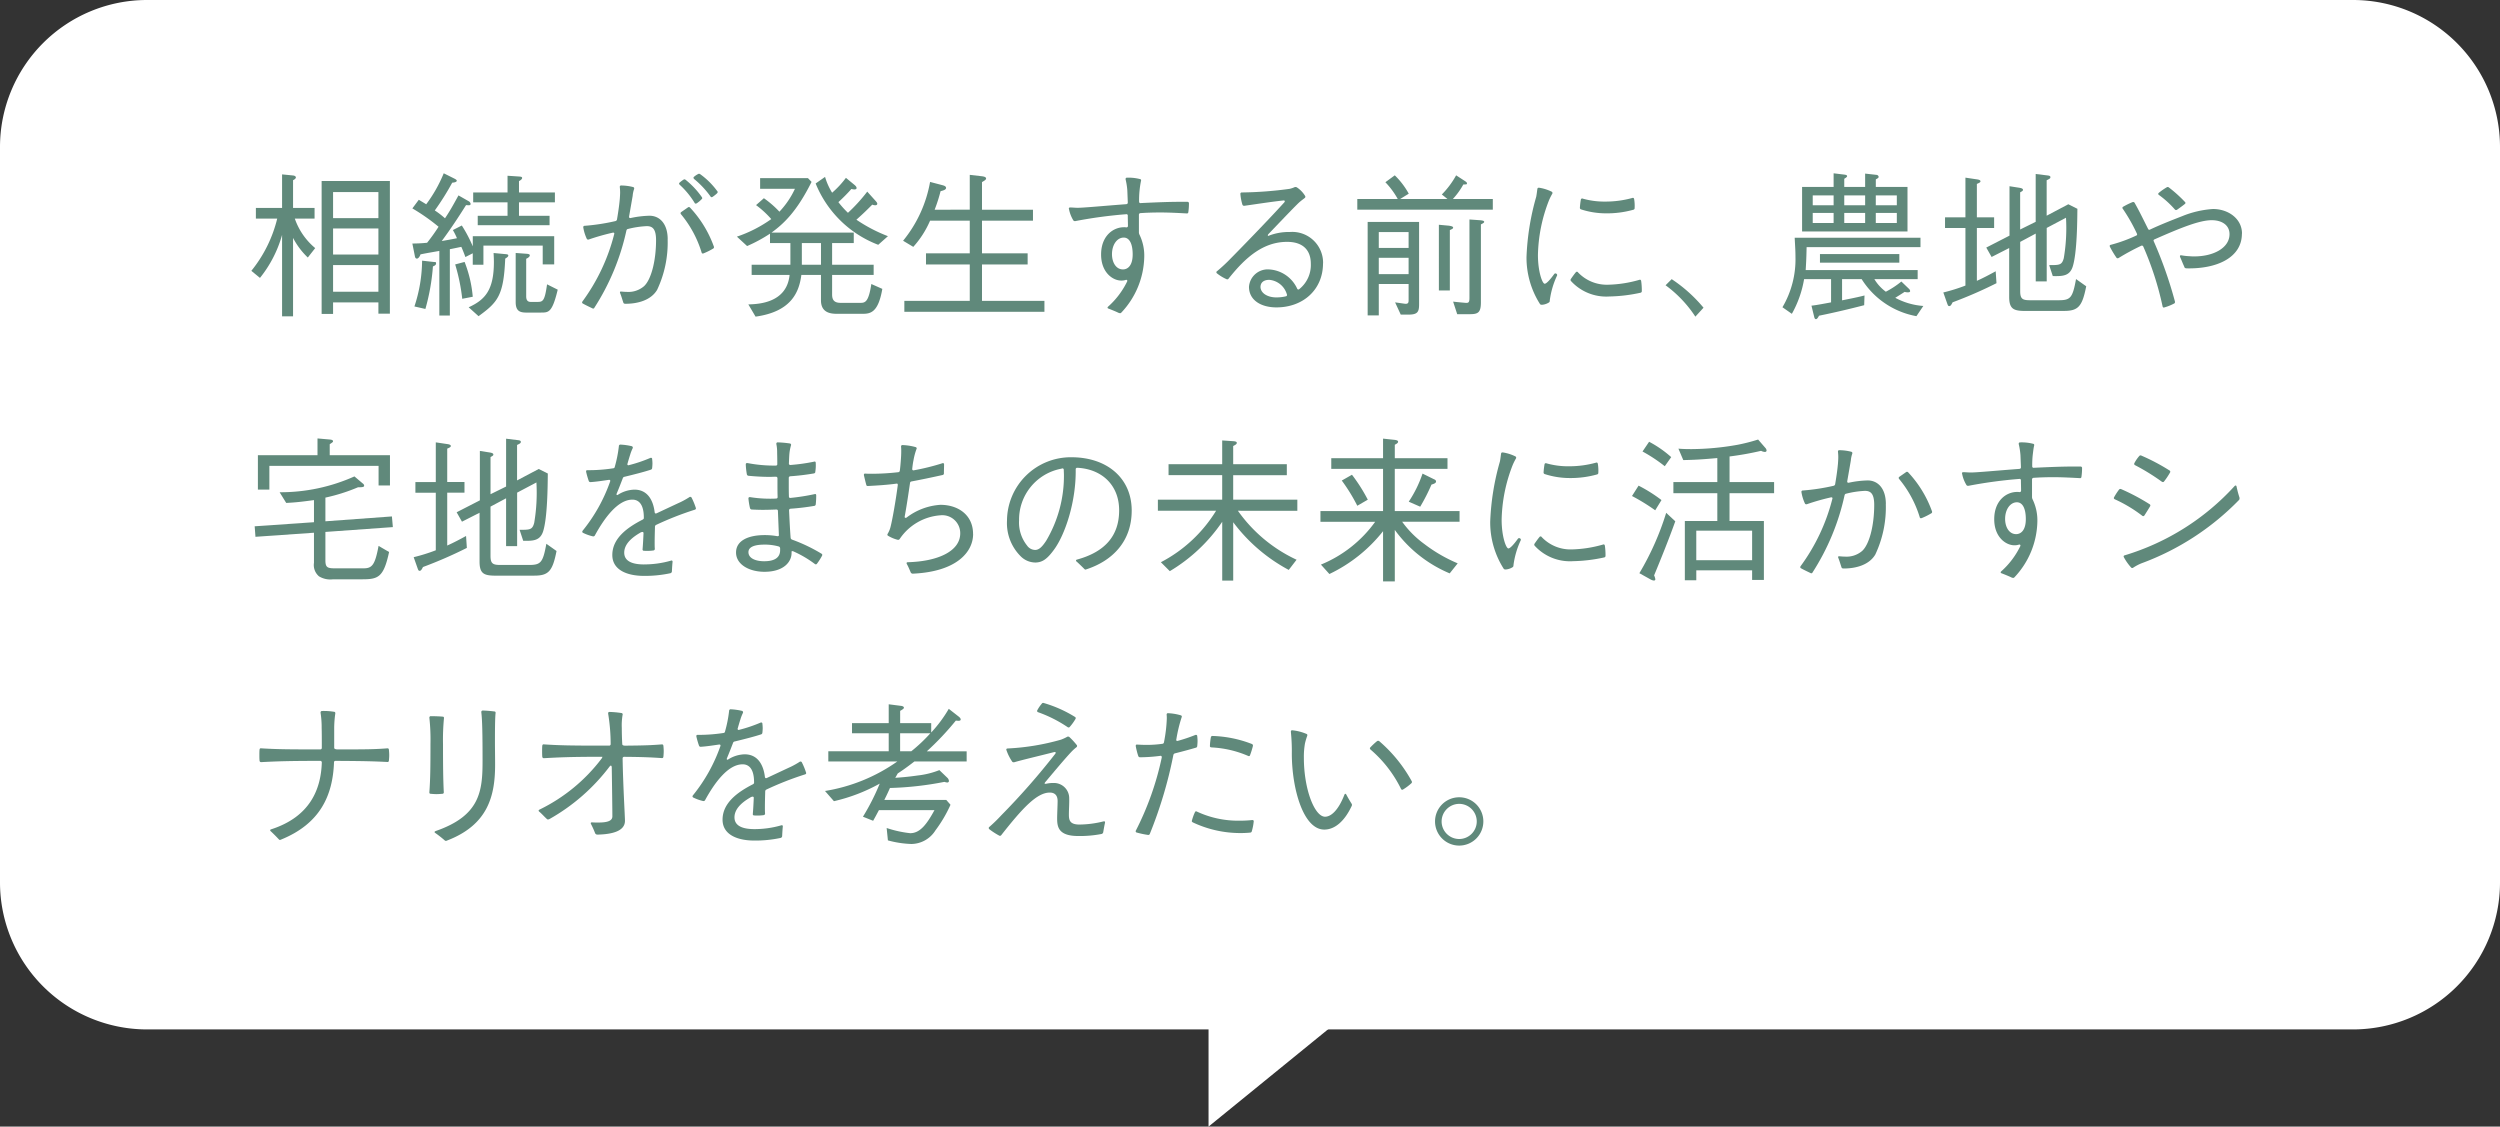 <svg xmlns="http://www.w3.org/2000/svg" width="337" height="151.865" viewBox="0 0 337 151.865">
  <rect x="0" y="0" width="337" height="151.865" fill="#333333" stroke="none"/>
  <g id="グループ_224" data-name="グループ 224" transform="translate(-595.193 -1428.67)">
	<path id="パス_1013" data-name="パス 1013" d="M128.212,143.953H425.564a19.824,19.824,0,0,1,19.824,19.824v99.118a19.824,19.824,0,0,1-19.824,19.824H128.212a19.824,19.824,0,0,1-19.824-19.824V163.777a19.824,19.824,0,0,1,19.824-19.824" transform="translate(486.805 1284.717)" fill="#fff"/>
	<path id="パス_1093" data-name="パス 1093" d="M141.636,172.947a10.022,10.022,0,0,1-1.988-2.643v10.57h-1.48V169.9a16.183,16.183,0,0,1-2.981,5.794l-1.162-.953a17.888,17.888,0,0,0,3.488-7.04h-2.876v-1.438h3.531V161.74l1.48.147c.382.044.382.255.382.255,0,.085-.065.233-.382.381v3.741h2.9V167.7h-2.664a9,9,0,0,0,2.749,3.977Zm9.517,7.567v-1.522h-6.111v1.563H143.5V162.628h9.2v17.886Zm0-16.387h-6.111v3.513h6.111Zm0,4.906h-6.111v3.513h6.111Zm0,4.927h-6.111v3.6h6.111Z" transform="translate(495.049 1290.437)" fill="#60897b"/>
	<path id="パス_1094" data-name="パス 1094" d="M168.021,173.911v-2.537h-7.993v2.581H158.59v-1.544l-.994.507c-.085-.252-.4-1.078-.55-1.374,0,0-1.417.3-1.544.317v8.944h-1.417v-8.712c-1.818.317-2.03.359-2.537.465-.148.423-.359.571-.486.571-.19,0-.254-.19-.275-.338l-.338-1.692c.888-.021,1.078-.021,1.988-.106a25.373,25.373,0,0,0,1.544-2.158,26.548,26.548,0,0,0-3.531-2.473l.867-1.164c.338.211.994.592.994.613a18.711,18.711,0,0,0,2.368-4.184l1.48.74c.106.063.275.148.275.254,0,.211-.381.254-.613.275a35.485,35.485,0,0,1-2.347,3.741,11.584,11.584,0,0,1,1.374,1.059c.592-.888.952-1.5,1.818-3.087l1.4.8a.46.46,0,0,1,.233.338c0,.211-.148.211-.613.169-1.036,1.652-2.115,3.279-3.277,4.844.4-.063,1.565-.275,2.051-.379a8.883,8.883,0,0,0-.55-1.1l1.205-.615a18.574,18.574,0,0,1,1.48,2.812v-1.372h10.974v3.8Zm-14.8.275a28.678,28.678,0,0,1-1.015,5.73l-1.48-.337a20.055,20.055,0,0,0,1.036-6.173l1.48.167c.381.042.4-.021.4.233,0,.19-.233.3-.423.381m3.954,4.359a25.724,25.724,0,0,0-.952-4.631l1.269-.338a16.716,16.716,0,0,1,1.1,4.694Zm5.794-5.413c-.211,5.011-1.015,5.878-3.595,7.758l-1.332-1.2c2.22-1.014,3.4-2.325,3.4-6.11,0-.4-.021-.761-.042-1.205l1.586.148c.275.021.4.063.4.19,0,.19-.3.338-.423.423m1.861-7.594v1.821h4.123v1.266h-9.684v-1.266h4.018v-1.821h-4.631v-1.329h4.631v-2.253l1.607.107c.211.021.359.042.359.193,0,.193-.317.365-.423.43v1.524h4.842v1.329Zm2.981,14.865h-1.861c-.867,0-1.565-.083-1.565-1.414V172.37l1.459.106c.254.021.444.063.444.211,0,.211-.3.381-.486.465v5.054c0,.4.106.761.613.761h.888c.74,0,.994-.085,1.311-2.37l1.438.72c-.74,3.085-1.226,3.085-2.241,3.085" transform="translate(500.33 1290.401)" fill="#60897b"/>
	<path id="パス_1095" data-name="パス 1095" d="M179.294,170.51a14.913,14.913,0,0,1-1.417,6.807c-.825,1.4-2.6,1.883-4.25,1.883-.19,0-.275-.042-.317-.192-.148-.444-.254-.825-.423-1.248a.186.186,0,0,1-.021-.1c0-.086.063-.128.19-.106.233.02.465.041.7.041a3.226,3.226,0,0,0,2.347-.76c.973-.889,1.628-3.427,1.628-6.217,0-1.544-.507-1.883-1.248-1.883a12.409,12.409,0,0,0-2.537.381c-.127.022-.169.085-.211.211a31.585,31.585,0,0,1-4.314,10.4.179.179,0,0,1-.275.086c-.4-.192-.846-.4-1.269-.636-.127-.063-.148-.169-.063-.295a26.168,26.168,0,0,0,4.271-9.051c0-.021.021-.063.021-.085,0-.106-.085-.168-.233-.126a30.64,30.64,0,0,0-3.193.908.23.23,0,0,1-.106.021.2.2,0,0,1-.19-.127,5.784,5.784,0,0,1-.465-1.521v-.042a.172.172,0,0,1,.19-.169,27.759,27.759,0,0,0,4.144-.636.27.27,0,0,0,.211-.211c.127-.74.3-1.84.381-2.79.021-.318.042-.613.042-.868s-.021-.506-.042-.719v-.042c0-.106.063-.169.19-.169a6.72,6.72,0,0,1,1.607.211c.127.044.169.127.127.276a3.553,3.553,0,0,0-.19.908l-.486,2.791v.044c0,.126.085.189.254.147a13.333,13.333,0,0,1,2.5-.3c1.374,0,2.453,1.08,2.453,3.173m3.785-4.8a.2.2,0,0,1-.169-.128,11.227,11.227,0,0,0-1.988-2.411c-.106-.1-.127-.21-.021-.3a4.353,4.353,0,0,1,.529-.4.222.222,0,0,1,.275.02,11.135,11.135,0,0,1,2.2,2.348c.063.106.063.189-.021.252a3.587,3.587,0,0,1-.677.572.32.32,0,0,1-.127.042m-.782.527a15.164,15.164,0,0,1,3.214,5.244.23.23,0,0,1,.021.106.2.2,0,0,1-.127.192,8.869,8.869,0,0,1-1.269.633.254.254,0,0,1-.127.022c-.063,0-.127-.044-.148-.149a14.789,14.789,0,0,0-2.77-5.137.232.232,0,0,1-.063-.149.183.183,0,0,1,.085-.148c.3-.211.613-.422.909-.633a.2.2,0,0,1,.275.02m1.374-4.5a10.212,10.212,0,0,1,2.3,2.285.18.18,0,0,1,.063.126c0,.063-.042.106-.085.169a4.774,4.774,0,0,1-.613.486.3.3,0,0,1-.127.044.221.221,0,0,1-.148-.107,12.374,12.374,0,0,0-2.2-2.347c-.106-.106-.127-.211-.021-.3a2.6,2.6,0,0,1,.529-.359.254.254,0,0,1,.3,0" transform="translate(505.898 1290.419)" fill="#60897b"/>
	<path id="パス_1096" data-name="パス 1096" d="M200.362,180.453h-3.193c-.761,0-2.284,0-2.284-1.816v-3.428h-2.643c-.317,2.475-1.48,4.969-6.174,5.625l-.973-1.647c1.374-.042,5.181-.19,5.561-3.978H185.54v-1.372h5.223v-2.921h-2.749v-1.266a20.142,20.142,0,0,1-3.087,1.669l-1.374-1.269a17.629,17.629,0,0,0,4.631-2.367,12.8,12.8,0,0,0-2.051-1.883l1.057-.93a13.326,13.326,0,0,1,2.093,1.818,11.515,11.515,0,0,0,2.093-3.088h-4.694v-1.435h6.449l.486.506c-2.03,4.081-3.827,5.689-5.392,6.831h11.08v1.414h-2.918v2.921h5.6v1.372h-5.6v2.644c0,.72.275,1.122,1.142,1.122h2.707c.634,0,1.077-.169,1.438-2.539l1.48.656c-.572,3.361-1.713,3.361-2.791,3.361m-5.477-9.536h-2.58v2.921h2.58Zm7.718.233a14.778,14.778,0,0,1-8.437-8.266l1.269-.887a8.705,8.705,0,0,0,.952,2.133,12.39,12.39,0,0,0,1.861-2.006l1.205.993c.063.063.233.21.233.379s-.192.192-.3.192a1.767,1.767,0,0,1-.4-.065,22.554,22.554,0,0,1-1.755,1.776,13.115,13.115,0,0,0,1.29,1.439,22.18,22.18,0,0,0,2.6-2.856l1.142,1.27c.127.147.21.254.21.359,0,.19-.189.211-.295.211a1.235,1.235,0,0,1-.381-.085c-.782.782-1.143,1.143-2.137,2.03a20.7,20.7,0,0,0,4.251,2.22Z" transform="translate(510.975 1290.519)" fill="#60897b"/>
	<path id="パス_1097" data-name="パス 1097" d="M209.491,166.481v-4.694l1.649.19c.127.021.55.065.55.3,0,.169-.19.275-.55.488v3.72h6.872v1.48H211.14v4.4h6.153v1.5H211.14v4.906h8.416v1.48H200.673v-1.48h8.818v-4.906h-5.9v-1.5h5.9v-4.4h-5.35a12.876,12.876,0,0,1-2.263,3.531l-1.374-.825a17.253,17.253,0,0,0,3.637-7.929l1.69.444c.149.042.466.128.466.359,0,.254-.4.359-.741.444a21.26,21.26,0,0,1-.8,2.5Z" transform="translate(516.426 1290.452)" fill="#60897b"/>
	<path id="パス_1098" data-name="パス 1098" d="M233.6,165.544a7.786,7.786,0,0,1-.083,1.183.185.185,0,0,1-.234.169c-1.2-.063-2.368-.127-3.551-.127-.846,0-1.735.021-2.664.086a.215.215,0,0,0-.211.233v2.368a.711.711,0,0,0,.063.275,6.49,6.49,0,0,1,.655,3.087,11.26,11.26,0,0,1-3.045,7.4c-.065.063-.106.128-.211.128a.667.667,0,0,1-.192-.042c-.4-.192-.867-.381-1.352-.572-.169-.041-.192-.169-.065-.275a11,11,0,0,0,2.56-3.383.2.2,0,0,0,.02-.106c0-.083-.083-.148-.211-.106a1.86,1.86,0,0,1-.613.086c-1.119,0-2.707-1.08-2.707-3.511,0-2.516,1.63-3.679,3.087-3.679a1.243,1.243,0,0,1,.3.022c.147,0,.233-.065.233-.211,0-.424-.022-.888-.022-1.374a.175.175,0,0,0-.21-.192,62.032,62.032,0,0,0-6.872.93h-.063a.232.232,0,0,1-.211-.126,4.546,4.546,0,0,1-.572-1.5c0-.022-.021-.042-.021-.065a.151.151,0,0,1,.169-.147c.361,0,.677.042,1.016.042.8,0,3.234-.234,6.555-.486.147-.022.21-.086.21-.234l-.063-1.607a9.094,9.094,0,0,0-.233-1.5v-.042a.168.168,0,0,1,.192-.189,6.116,6.116,0,0,1,1.754.189c.128.022.171.128.128.255a12.715,12.715,0,0,0-.192,1.289,13.036,13.036,0,0,0-.063,1.5.183.183,0,0,0,.233.189c1.818-.085,3.6-.169,5.309-.169h.952c.148,0,.211.063.231.213m-8.9,8.9c.654,0,1.31-.527,1.31-2.029,0-1.4-.422-2.264-1.205-2.264-.888,0-1.585.953-1.585,2.241,0,1.08.527,2.051,1.48,2.051" transform="translate(521.862 1290.543)" fill="#60897b"/>
	<path id="パス_1099" data-name="パス 1099" d="M246.835,173.315c0,3.552-2.685,5.942-6.28,5.942-2.072,0-3.7-.973-3.7-2.77a2.534,2.534,0,0,1,2.729-2.347,4.439,4.439,0,0,1,3.763,2.58.173.173,0,0,0,.3.063,4.152,4.152,0,0,0,1.544-3.4c0-1.924-1.142-2.96-3.193-2.96-3.151,0-5.54,1.988-7.887,4.948a.209.209,0,0,1-.275.085,5.84,5.84,0,0,1-1.29-.782.183.183,0,0,1-.085-.148.16.16,0,0,1,.085-.148,22.041,22.041,0,0,0,1.84-1.711c.929-.932,5.116-5.224,7.232-7.571a.229.229,0,0,0,.063-.148c0-.063-.063-.127-.19-.106-1.734.19-3.891.529-5.265.72h-.042a.233.233,0,0,1-.213-.149,6.794,6.794,0,0,1-.275-1.438v-.042a.174.174,0,0,1,.192-.169,50.833,50.833,0,0,0,6.428-.486,3.406,3.406,0,0,0,.7-.233.4.4,0,0,1,.275.021,3.614,3.614,0,0,1,1.142,1.184.2.2,0,0,1,.02.106.212.212,0,0,1-.106.169c-.147.127-.316.233-.591.465-.359.275-2.368,2.391-4.251,4.356-.147.148-.147.317,0,.254a7.5,7.5,0,0,1,2.855-.507,4.158,4.158,0,0,1,4.484,4.229m-5.011,4.44a.186.186,0,0,0,.127-.275,2.716,2.716,0,0,0-2.368-1.945c-.719,0-1.205.338-1.185,1.015.065.825,1,1.353,2.116,1.353a5.311,5.311,0,0,0,1.311-.148" transform="translate(526.701 1290.85)" fill="#60897b"/>
	<path id="パス_1100" data-name="パス 1100" d="M246.833,166.464v-1.435h5.454a10.817,10.817,0,0,0-1.67-2.263l1.269-.93a10.506,10.506,0,0,1,1.883,2.474l-1.163.719h6.384l-.761-.613a11.6,11.6,0,0,0,1.926-2.58l1.205.782c.126.085.254.169.254.3,0,.147-.042.147-.486.147a9.957,9.957,0,0,1-1.417,1.966H265.1v1.435Zm6.893,14.147h-1.037l-.761-1.649c1.228.169,1.291.192,1.439.192.381,0,.381-.255.381-.551v-2.116h-4.02v4.23h-1.5v-12.6h6.933v11.121c0,1.016-.211,1.374-1.435,1.374m.021-11.124h-4.02v2.138h4.02Zm0,3.468h-4.02v2.2h4.02Zm5.559-3.741v8.141h-1.477V168.5l1.372.127c.085.022.55.063.55.254,0,.149-.169.211-.444.338m4.187-.761v10.489c0,1.415-.4,1.606-1.5,1.606H260.3l-.551-1.692c.34.042,1.63.169,1.779.169.3,0,.423-.083.423-.677V167.787l1.5.107c.126.021.486.042.486.214,0,.131-.233.238-.444.345" transform="translate(531.324 1290.468)" fill="#60897b"/>
	<path id="パス_1101" data-name="パス 1101" d="M265.78,163.1a5.838,5.838,0,0,1,1.692.529.2.2,0,0,1,.085.3,7.888,7.888,0,0,0-.423.846,21.176,21.176,0,0,0-1.5,7.4c0,2.241.593,3.87.911,3.87.252,0,.8-.634,1.269-1.29a.211.211,0,0,1,.3-.063.2.2,0,0,1,.085.275,11.319,11.319,0,0,0-.973,3.362.255.255,0,0,1-.127.252,2,2,0,0,1-.911.3c-.147,0-.231-.022-.295-.127a11.649,11.649,0,0,1-1.8-6.322,33.93,33.93,0,0,1,1.312-8.12c.085-.465.106-.74.148-1.015.021-.148.083-.211.233-.19m5.244,11.4a5.343,5.343,0,0,0,4.039,1.67,16.438,16.438,0,0,0,4.228-.655c.022,0,.044-.022.086-.022.083,0,.148.065.169.192a9.012,9.012,0,0,1,.085,1.332.215.215,0,0,1-.17.233,21.285,21.285,0,0,1-4.207.506,6.436,6.436,0,0,1-5.181-2.093.222.222,0,0,1,0-.275c.189-.275.444-.633.656-.887a.177.177,0,0,1,.3,0m.634-9.938a10.659,10.659,0,0,0,3.065.4,13.478,13.478,0,0,0,3.617-.486c.021,0,.042-.021.085-.021.085,0,.147.063.169.189a5.586,5.586,0,0,1,.063,1.185.214.214,0,0,1-.169.233,13.146,13.146,0,0,1-3.7.486,10.95,10.95,0,0,1-3.341-.529.223.223,0,0,1-.169-.233,9.35,9.35,0,0,1,.127-1.078.181.181,0,0,1,.254-.148" transform="translate(536.873 1290.873)" fill="#60897b"/>
	<path id="パス_1102" data-name="パス 1102" d="M279.1,172.426a19.778,19.778,0,0,1,4.291,3.85l-1.1,1.205a16.346,16.346,0,0,0-4.016-4.23Z" transform="translate(541.437 1293.873)" fill="#60897b"/>
	<path id="パス_1103" data-name="パス 1103" d="M308.257,180.889a11.047,11.047,0,0,1-7.38-4.99h-2.643v2.855c2.031-.4,2.622-.55,3.025-.656l-.044,1.311c-1.713.444-3.891.973-6.09,1.417-.106.211-.252.465-.422.465-.128,0-.192-.169-.213-.254l-.381-1.565c.381-.044.613-.063,2.643-.444V175.9h-3.637a14.453,14.453,0,0,1-1.649,4.673l-1.269-.888a12.732,12.732,0,0,0,1.755-6.809c0-.74-.042-1.353-.106-2.556h16.958v1.266H293.455c-.02.656-.02,1.439-.126,3.09h15.095V175.9h-5.836a5.869,5.869,0,0,0,1.545,1.692,11.832,11.832,0,0,0,2.093-1.374l1.036.994a.445.445,0,0,1,.147.295c0,.106-.085.169-.316.169a1.43,1.43,0,0,1-.424-.063c-.358.234-.928.593-1.266.8a9.425,9.425,0,0,0,3.784,1.1Zm-15.413-11.42v-6h4.25v-1.838l1.393.169c.148.021.423.042.423.211,0,.063,0,.127-.381.359v1.1h2.815v-1.8l1.52.169a.316.316,0,0,1,.3.254c0,.148-.083.19-.381.359v1.014h4.271v6Zm4.25-4.862h-2.815v1.335h2.815Zm0,2.368h-2.815v1.356h2.815Zm-1.841,5.543h10.7v1.16h-10.7Zm6.091-7.911h-2.815v1.335h2.815Zm0,2.368h-2.815v1.356h2.815Zm4.271-2.368h-2.836v1.335h2.836Zm0,2.368h-2.836v1.356h2.836Z" transform="translate(545.27 1290.401)" fill="#60897b"/>
	<path id="パス_1104" data-name="パス 1104" d="M307.855,179c-.169.338-.275.507-.444.507-.147,0-.189-.085-.3-.4l-.506-1.438a24.166,24.166,0,0,0,2.981-.93v-7.76h-2.75v-1.438h2.75v-5.35l1.561.233c.169.021.467.086.467.255,0,.147-.192.231-.486.358v4.5h2.326v1.438h-2.326v7.126c.887-.4,1.607-.782,2.537-1.29l.107,1.607a58.369,58.369,0,0,1-5.921,2.58m15.034,1.163h-5.14c-1.586,0-2.261-.19-2.261-1.882v-6.6l-2.37,1.205-.719-1.269,3.132-1.607v-6.661l1.349.211c.086.021.467.063.467.275,0,.127-.106.19-.381.338v5.011l2.095-1.036v-6.449l1.542.19c.189.021.443.042.443.234,0,.168-.106.231-.506.422v4.779l2.919-1.544,1.224.613c-.02,1.672-.042,5.921-.633,7.8-.422,1.29-1.394,1.29-2.685,1.269l-.486-1.48c1.4,0,1.714,0,1.968-.93a24.217,24.217,0,0,0,.3-5.455l-2.6,1.374v7.21h-1.479v-6.449l-2.095,1.121v6.64c0,1.078.337,1.226,1.376,1.226h3.762c1.629,0,1.924-.275,2.389-2.855l1.373.973c-.529,2.687-1.057,3.32-2.979,3.32" transform="translate(550.547 1290.426)" fill="#60897b"/>
	<path id="パス_1105" data-name="パス 1105" d="M341.4,169.314c0,3.258-3.425,4.781-7.506,4.676a.549.549,0,0,1-.148-.044.308.308,0,0,1-.127-.211c-.19-.382-.359-.867-.55-1.269a.232.232,0,0,1-.021-.107c0-.106.063-.145.19-.126a8.563,8.563,0,0,0,1.163.126,5.229,5.229,0,0,0,.592.022c2.537,0,4.737-1.122,4.737-3,0-1.269-1.1-1.882-2.389-1.882-1.67,0-4.208,1.037-7.718,2.581-.127.062-.169.147-.1.275a56.315,56.315,0,0,1,2.853,8.118v.063a.188.188,0,0,1-.106.192,6.7,6.7,0,0,1-1.311.527c-.021,0-.042.022-.085.022-.085,0-.148-.063-.169-.169a41.76,41.76,0,0,0-2.6-8.058.2.2,0,0,0-.275-.106,31.265,31.265,0,0,0-3.044,1.649.312.312,0,0,1-.128.042.194.194,0,0,1-.169-.083,13.3,13.3,0,0,1-.888-1.48.238.238,0,0,1-.021-.107c0-.085.042-.127.148-.148a19.629,19.629,0,0,0,3.427-1.246c.126-.042.147-.149.083-.276a23.172,23.172,0,0,0-1.9-3.341.154.154,0,0,1-.042-.126c0-.065.021-.106.106-.149a9.77,9.77,0,0,1,1.248-.612.152.152,0,0,1,.085-.022.231.231,0,0,1,.211.128c.634,1.119,1.163,2.219,1.8,3.488.063.127.148.169.275.1,1.48-.7,3.066-1.31,4.314-1.8a13.268,13.268,0,0,1,4.166-.97c2.072,0,3.912,1.31,3.912,3.317m-8.881-3.17a.266.266,0,0,1-.169-.083,12.728,12.728,0,0,0-2.136-1.947c-.127-.086-.147-.19-.021-.3a7.7,7.7,0,0,1,1.057-.739.292.292,0,0,1,.148-.044.281.281,0,0,1,.148.063,18.03,18.03,0,0,1,2.157,1.945.168.168,0,0,1,0,.275c-.338.275-.7.529-1.057.782a.32.32,0,0,1-.127.042" transform="translate(556.002 1290.853)" fill="#60897b"/>
	<path id="パス_1106" data-name="パス 1106" d="M143.9,201.276v3.806c0,.911.211,1.1,1.205,1.1h3.975c1.163,0,1.522-.55,1.988-3.024l1.417.825c-.74,3.448-1.48,3.679-3.679,3.679h-3.87a2.941,2.941,0,0,1-1.9-.4,1.991,1.991,0,0,1-.677-1.818v-4.061l-7.887.55-.106-1.417,7.993-.55v-2.981c-1.565.211-2.432.318-3.743.381l-.888-1.438a24.4,24.4,0,0,0,10.086-2.136l1.121.952a.39.39,0,0,1,.19.3c0,.211-.359.211-.825.211a24.373,24.373,0,0,1-4.4,1.394v3.193l8.966-.655.127,1.438Zm7.168-6.259v-2.643H136.348v3.193H134.8v-4.631h8.035v-2.263l1.692.149c.127.02.4.042.4.231,0,.106-.042.127-.444.4v1.48h8.12v4.081Z" transform="translate(495.157 1299.098)" fill="#60897b"/>
	<path id="パス_1107" data-name="パス 1107" d="M151.834,206c-.169.338-.275.507-.444.507-.148,0-.19-.085-.3-.4l-.507-1.438a24.018,24.018,0,0,0,2.981-.93v-7.76h-2.749v-1.438h2.749v-5.35l1.562.233c.169.021.465.086.465.255,0,.147-.19.231-.486.358v4.5h2.327v1.438h-2.327v7.126c.888-.4,1.608-.782,2.539-1.29l.107,1.607a58.5,58.5,0,0,1-5.921,2.58m15.034,1.163h-5.14c-1.586,0-2.261-.19-2.261-1.882v-6.6l-2.37,1.205-.719-1.269,3.131-1.607v-6.661l1.351.211c.085.021.467.063.467.275,0,.127-.106.19-.382.338v5.011l2.1-1.036v-6.449l1.541.19c.19.021.444.042.444.234,0,.168-.106.231-.507.422v4.779l2.921-1.544,1.224.613c-.021,1.672-.042,5.921-.633,7.8-.422,1.29-1.394,1.29-2.685,1.269l-.486-1.48c1.4,0,1.714,0,1.968-.93a24.222,24.222,0,0,0,.3-5.455l-2.6,1.374v7.211H163.04v-6.449l-2.1,1.121v6.64c0,1.078.338,1.226,1.377,1.226h3.762c1.628,0,1.924-.275,2.388-2.855l1.374.973c-.529,2.687-1.057,3.32-2.979,3.32" transform="translate(500.374 1299.109)" fill="#60897b"/>
	<path id="パス_1108" data-name="パス 1108" d="M176.12,205.454a13.029,13.029,0,0,0,3.616-.509c.021,0,.063-.02.085-.02.085,0,.148.083.127.211-.042.381-.063.844-.085,1.225a.276.276,0,0,1-.19.276A16.144,16.144,0,0,1,176.1,207c-2.284,0-4.271-.8-4.271-2.812,0-2.222,1.945-3.679,4.1-4.779.106-.063.148-.128.148-.192v-.083c0-1.649-.592-2.411-1.544-2.411-1.967,0-3.785,2.494-5.054,4.821a.245.245,0,0,1-.275.127,6.07,6.07,0,0,1-1.311-.467c-.127-.063-.148-.169-.063-.295a22.121,22.121,0,0,0,3.7-6.618.191.191,0,0,0,.021-.106c0-.106-.085-.149-.211-.127-.867.127-1.692.252-2.432.3h-.042a.229.229,0,0,1-.211-.149,11.388,11.388,0,0,1-.359-1.246v-.042c0-.106.042-.169.148-.169a21.811,21.811,0,0,0,3.51-.255.225.225,0,0,0,.211-.211,17.1,17.1,0,0,0,.55-2.79.2.2,0,0,1,.233-.192,8.284,8.284,0,0,1,1.5.213.2.2,0,0,1,.127.275,5.656,5.656,0,0,0-.338.867c-.127.4-.254.825-.359,1.205,0,.021-.021.041-.021.063a.144.144,0,0,0,.211.147,19.16,19.16,0,0,0,2.876-.971.218.218,0,0,1,.106-.022.152.152,0,0,1,.148.17,5.572,5.572,0,0,1,.042.591,5.948,5.948,0,0,1-.042.613.248.248,0,0,1-.19.234c-.909.3-2.22.633-3.531.952a.272.272,0,0,0-.233.189c-.254.656-.529,1.374-.825,2.074a.23.23,0,0,0-.021.106c0,.106.085.126.211.042a4.312,4.312,0,0,1,2.2-.678c1.776,0,2.537,1.439,2.728,3.046.021.147.106.211.254.147,1.269-.591,2.833-1.332,3.214-1.5a11.5,11.5,0,0,0,1.205-.675.155.155,0,0,1,.127-.042.189.189,0,0,1,.169.085,9.213,9.213,0,0,1,.571,1.374.186.186,0,0,1,.021.1c0,.086-.042.128-.148.171a41.929,41.929,0,0,0-5.223,2.051.274.274,0,0,0-.148.252c-.021.761-.042,1.5-.042,2.158,0,.3,0,.571.021.8a.213.213,0,0,1-.19.233,6.128,6.128,0,0,1-1.269.042.175.175,0,0,1-.19-.211c.042-.527.085-1.183.127-2.177a.145.145,0,0,0-.148-.149.688.688,0,0,0-.338.127c-1.459.847-2.115,1.735-2.115,2.666,0,1.036.888,1.586,2.685,1.586" transform="translate(505.904 1299.299)" fill="#60897b"/>
	<path id="パス_1109" data-name="パス 1109" d="M195.054,204.362a7.9,7.9,0,0,1-.675,1.059.191.191,0,0,1-.3.041,14.767,14.767,0,0,0-2.876-1.69c-.148-.063-.254-.042-.254.041v.17c0,1.163-1.015,2.537-3.658,2.537-2.072,0-3.827-.994-3.827-2.6,0-1.649,1.734-2.346,3.848-2.346a9.491,9.491,0,0,1,1.713.147h.042c.127,0,.19-.063.169-.189l-.127-3.193a.191.191,0,0,0-.211-.213c-.613.022-1.226.044-1.84.044-.507,0-.994-.021-1.48-.044a.266.266,0,0,1-.233-.189,9.13,9.13,0,0,1-.211-1.291c0-.147.085-.211.233-.189a16.8,16.8,0,0,0,2.664.211c.275,0,.55,0,.825-.022.148,0,.211-.062.211-.211-.021-.613-.021-1.226-.021-1.818v-.7a.2.2,0,0,0-.211-.211c-.275,0-.55.02-.825.02-.994,0-1.988-.063-2.876-.147a.249.249,0,0,1-.211-.192,9.488,9.488,0,0,1-.148-1.331c0-.149.085-.211.233-.192a18.91,18.91,0,0,0,3.806.34.19.19,0,0,0,.211-.211c0-.761-.021-1.374-.021-1.566a5.262,5.262,0,0,0-.106-1.119v-.044a.168.168,0,0,1,.19-.189,13.7,13.7,0,0,1,1.628.147.19.19,0,0,1,.148.275,6.2,6.2,0,0,0-.211,1.142c-.021.233-.042.7-.063,1.269a.19.19,0,0,0,.233.213,25.111,25.111,0,0,0,3.151-.444c.021,0,.063-.021.085-.021.085,0,.148.063.148.19a5.81,5.81,0,0,1-.063,1.225c0,.106-.085.169-.192.192a31.62,31.62,0,0,1-3.17.381.215.215,0,0,0-.211.233v.844c0,.53,0,1.08.021,1.649a.175.175,0,0,0,.211.192,28.346,28.346,0,0,0,3.235-.507c.021,0,.063-.022.083-.022.086,0,.149.063.149.192a10.62,10.62,0,0,1-.063,1.2.225.225,0,0,1-.192.211,31.844,31.844,0,0,1-3.192.381c-.148.022-.211.086-.211.233.063,1.333.127,2.643.211,3.7a.3.3,0,0,0,.19.233,22.314,22.314,0,0,1,3.975,1.9.185.185,0,0,1,.062.275m-5.644-.76v-.234a.273.273,0,0,0-.169-.252,6.985,6.985,0,0,0-1.945-.255c-1.248,0-2.157.275-2.157,1.016,0,.846.994,1.226,2.115,1.226,1.438,0,2.157-.507,2.157-1.5" transform="translate(510.948 1299.227)" fill="#60897b"/>
	<path id="パス_1110" data-name="パス 1110" d="M211.227,201.336c0,2.432-2.222,5.075-8.1,5.35a.322.322,0,0,1-.3-.147c-.148-.34-.317-.763-.527-1.143a.283.283,0,0,1-.042-.127c0-.085.063-.127.189-.127,3.975-.106,7.043-1.459,7.043-3.889a2.419,2.419,0,0,0-2.687-2.433,7.237,7.237,0,0,0-5.475,3.193.253.253,0,0,1-.275.106,4.727,4.727,0,0,1-1.269-.529c-.127-.062-.149-.169-.063-.3a3.4,3.4,0,0,0,.4-1.015c.254-1.015.7-3.574.95-5.519V194.7c0-.127-.063-.169-.189-.148-1.226.169-2.58.254-3.829.317h-.041a.185.185,0,0,1-.19-.169c-.107-.381-.213-.846-.318-1.29v-.042c0-.127.065-.19.211-.169.3.021.613.021.932.021a32.16,32.16,0,0,0,3.488-.211.225.225,0,0,0,.211-.211c.063-.444.106-.973.149-1.563.02-.3.042-.657.042-1.016a6.189,6.189,0,0,0-.022-.656v-.042a.174.174,0,0,1,.192-.169,7.4,7.4,0,0,1,1.776.275.179.179,0,0,1,.106.275,8.589,8.589,0,0,0-.4,1.5c-.086.4-.128.782-.169,1.142v.042a.161.161,0,0,0,.21.169,30.633,30.633,0,0,0,3.848-.952.166.166,0,0,1,.086-.021c.106,0,.148.085.148.19,0,.359-.022.8-.022,1.184a.212.212,0,0,1-.189.233c-1.522.338-2.835.613-4.187.867a.229.229,0,0,0-.192.211c-.211,1.438-.464,3.151-.719,4.525v.042a.114.114,0,0,0,.128.128.3.3,0,0,0,.19-.086,8.364,8.364,0,0,1,4.5-1.67c2.368,0,4.4,1.353,4.4,3.933" transform="translate(515.142 1299.314)" fill="#60897b"/>
	<path id="パス_1111" data-name="パス 1111" d="M227.912,197.785c0,4.123-2.559,6.766-6.153,7.929-.106.042-.148.02-.233-.063-.233-.234-.656-.655-1.036-.994a.162.162,0,0,1-.085-.149c0-.042.042-.106.148-.126,3.848-1.059,5.667-3.279,5.667-6.641s-2.3-5.561-5.646-5.73a.2.2,0,0,0-.211.213c.063,4.418-1.459,8.86-2.939,10.847-.867,1.183-1.522,1.711-2.516,1.711a2.819,2.819,0,0,1-1.988-.867,6.305,6.305,0,0,1-1.818-4.779,8.6,8.6,0,0,1,8.691-8.543c4.737,0,8.12,2.771,8.12,7.191m-9.135-4.759c0-.233-.021-.485-.021-.719a.229.229,0,0,0-.085-.189c-.021-.021-.042-.021-.085-.021a.7.7,0,0,0-.169.041,6.985,6.985,0,0,0-5.688,6.958,4.983,4.983,0,0,0,1.078,3.4,1.354,1.354,0,0,0,1.1.592c.55,0,.994-.507,1.48-1.246a17.12,17.12,0,0,0,2.389-8.819" transform="translate(519.834 1299.715)" fill="#60897b"/>
	<path id="パス_1112" data-name="パス 1112" d="M237.279,198.359a19.952,19.952,0,0,0,7.908,6.6l-1.056,1.374a22.734,22.734,0,0,1-7.485-6.428v7.866h-1.481v-7.929A22.416,22.416,0,0,1,228.1,206.5l-1.205-1.205a19.046,19.046,0,0,0,7.442-6.936h-7.845v-1.5h8.669v-3.3h-7.23v-1.48h7.23v-3.2l1.587.107c.126.021.381.044.381.214s-.149.259-.486.431v2.451h7.23v1.48h-7.23v3.3h8.647v1.5Z" transform="translate(524.784 1299.162)" fill="#60897b"/>
	<path id="パス_1113" data-name="パス 1113" d="M254.091,199.9a13.316,13.316,0,0,0,3.022,3.024,20.417,20.417,0,0,0,4.462,2.58l-1.078,1.353a17.521,17.521,0,0,1-7.4-5.857v6.936h-1.583v-6.766a20.364,20.364,0,0,1-7.234,5.773l-1.141-1.269a16.9,16.9,0,0,0,7.315-5.773h-7.38V198.46h8.44v-5.688h-6.98v-1.438h6.98v-2.642l1.563.168c.379.042.465.148.465.254,0,.169-.234.3-.445.4v1.817H260.2v1.438h-7.106v5.688h8.733V199.9Zm-6.049-2.157a23.455,23.455,0,0,0-2.093-3.4l1.374-.782a22.728,22.728,0,0,1,2.134,3.362Zm10-2.855a25.386,25.386,0,0,1-1.521,2.981l-1.544-.677a16.1,16.1,0,0,0,1.859-3.785l1.544.761c.106.042.276.127.276.3,0,.19-.19.3-.615.423" transform="translate(530.115 1299.104)" fill="#60897b"/>
	<path id="パス_1114" data-name="パス 1114" d="M262.078,190.1a5.839,5.839,0,0,1,1.692.529.2.2,0,0,1,.085.3,7.882,7.882,0,0,0-.423.846,21.176,21.176,0,0,0-1.5,7.4c0,2.241.593,3.87.911,3.87.252,0,.8-.634,1.269-1.29a.211.211,0,0,1,.3-.063.2.2,0,0,1,.085.275,11.317,11.317,0,0,0-.973,3.362.255.255,0,0,1-.127.252,2,2,0,0,1-.911.3c-.147,0-.231-.022-.295-.127a11.649,11.649,0,0,1-1.8-6.322,33.927,33.927,0,0,1,1.312-8.12c.085-.465.106-.74.148-1.015.021-.148.083-.211.233-.19m5.244,11.4a5.343,5.343,0,0,0,4.039,1.67,16.436,16.436,0,0,0,4.228-.656c.022,0,.044-.022.086-.022.083,0,.148.065.169.192a9.007,9.007,0,0,1,.085,1.332.215.215,0,0,1-.171.233,21.285,21.285,0,0,1-4.207.506,6.437,6.437,0,0,1-5.181-2.093.222.222,0,0,1,0-.275c.189-.275.444-.633.656-.887a.177.177,0,0,1,.3,0m.634-9.938a10.658,10.658,0,0,0,3.065.4,13.478,13.478,0,0,0,3.617-.486c.021,0,.042-.021.085-.021.085,0,.147.063.169.189a5.583,5.583,0,0,1,.063,1.185.214.214,0,0,1-.169.233,13.145,13.145,0,0,1-3.7.486,10.95,10.95,0,0,1-3.341-.529.223.223,0,0,1-.169-.233,9.37,9.37,0,0,1,.127-1.078.181.181,0,0,1,.254-.148" transform="translate(535.682 1299.555)" fill="#60897b"/>
	<path id="パス_1115" data-name="パス 1115" d="M277.981,198.323a26.818,26.818,0,0,0-3.129-1.926L275.74,195a19.958,19.958,0,0,1,3.087,1.945Zm-.148,8.773a1.962,1.962,0,0,1,.169.53.186.186,0,0,1-.19.169,1.179,1.179,0,0,1-.486-.169l-1.48-.825a37.413,37.413,0,0,0,3.616-8.138l1.226,1.142c-.888,2.471-1.861,4.885-2.855,7.291m1.437-14.714a20.685,20.685,0,0,0-3-1.986l.888-1.311a14.685,14.685,0,0,1,2.981,2.07ZM288,196.017v3.745h4.631v7.948h-1.586v-1.29H283.52v1.331h-1.544v-7.989h4.378v-3.745h-5.922v-1.5h5.922v-3.237c-2.263.21-3.426.252-4.59.274l-.654-1.541c.485.042.971.062,1.776.062a36.164,36.164,0,0,0,6.238-.591,24.378,24.378,0,0,0,2.728-.7l.971,1.121a.6.6,0,0,1,.169.337c0,.149-.083.213-.233.213a1.179,1.179,0,0,1-.506-.149,40.254,40.254,0,0,1-4.25.76v3.449h6.005v1.5Zm3.045,5.054h-7.528v3.978h7.528Z" transform="translate(540.334 1299.135)" fill="#60897b"/>
	<path id="パス_1116" data-name="パス 1116" d="M303.547,197.128a14.92,14.92,0,0,1-1.417,6.809c-.825,1.4-2.6,1.883-4.25,1.883-.19,0-.275-.044-.317-.192-.148-.444-.254-.825-.423-1.248a.188.188,0,0,1-.021-.1c0-.086.063-.128.19-.106.233.02.465.041.7.041a3.226,3.226,0,0,0,2.347-.76c.973-.889,1.628-3.427,1.628-6.217,0-1.544-.507-1.883-1.248-1.883a12.408,12.408,0,0,0-2.537.381c-.127.021-.169.085-.211.211a31.6,31.6,0,0,1-4.314,10.4.178.178,0,0,1-.275.085c-.4-.19-.846-.4-1.269-.634-.127-.063-.148-.169-.063-.3a26.152,26.152,0,0,0,4.271-9.05c0-.021.021-.063.021-.085,0-.106-.085-.169-.233-.126a30.313,30.313,0,0,0-3.193.908.23.23,0,0,1-.106.021.2.2,0,0,1-.19-.127,5.8,5.8,0,0,1-.465-1.521v-.044a.173.173,0,0,1,.19-.169,27.727,27.727,0,0,0,4.144-.634.272.272,0,0,0,.211-.211c.127-.74.3-1.84.381-2.791.021-.317.042-.612.042-.867s-.021-.507-.042-.719v-.042c0-.106.063-.169.19-.169a6.72,6.72,0,0,1,1.607.211c.127.044.169.127.127.275a3.582,3.582,0,0,0-.19.909l-.486,2.791v.042c0,.127.085.19.254.148a13.335,13.335,0,0,1,2.5-.3c1.374,0,2.453,1.078,2.453,3.172m3-4.271a15.165,15.165,0,0,1,3.214,5.244.23.23,0,0,1,.021.106.2.2,0,0,1-.127.19,8.735,8.735,0,0,1-1.269.634.268.268,0,0,1-.127.021c-.063,0-.127-.042-.148-.148a14.8,14.8,0,0,0-2.77-5.138.228.228,0,0,1-.063-.148.183.183,0,0,1,.085-.148c.3-.211.613-.422.909-.634a.2.2,0,0,1,.275.021" transform="translate(545.853 1299.484)" fill="#60897b"/>
	<path id="パス_1117" data-name="パス 1117" d="M324.7,192.544a7.794,7.794,0,0,1-.085,1.183.184.184,0,0,1-.233.169c-1.205-.063-2.368-.127-3.552-.127-.846,0-1.734.021-2.664.086a.215.215,0,0,0-.211.233v2.368a.736.736,0,0,0,.063.275,6.49,6.49,0,0,1,.655,3.087,11.26,11.26,0,0,1-3.045,7.4c-.063.063-.106.128-.211.128a.659.659,0,0,1-.19-.042c-.4-.192-.867-.381-1.353-.572-.169-.041-.19-.169-.063-.275a10.975,10.975,0,0,0,2.559-3.383.188.188,0,0,0,.021-.106c0-.083-.085-.148-.211-.106a1.865,1.865,0,0,1-.613.086c-1.119,0-2.707-1.08-2.707-3.511,0-2.516,1.628-3.679,3.087-3.679a1.226,1.226,0,0,1,.3.022c.148,0,.233-.065.233-.211,0-.424-.021-.888-.021-1.374a.176.176,0,0,0-.211-.192,62.114,62.114,0,0,0-6.872.93h-.063a.234.234,0,0,1-.211-.126,4.543,4.543,0,0,1-.571-1.5c0-.022-.021-.042-.021-.065a.151.151,0,0,1,.169-.147c.359,0,.677.042,1.015.042.8,0,3.235-.234,6.555-.486.148-.022.211-.086.211-.234l-.063-1.607a9.379,9.379,0,0,0-.233-1.5v-.042a.167.167,0,0,1,.19-.189,6.12,6.12,0,0,1,1.755.189c.127.022.169.128.127.255-.085.358-.127.781-.19,1.289a12.749,12.749,0,0,0-.063,1.5.183.183,0,0,0,.233.189c1.818-.085,3.595-.169,5.307-.169h.953c.147,0,.21.063.231.213m-8.9,8.9c.656,0,1.311-.527,1.311-2.029,0-1.4-.423-2.264-1.205-2.264-.888,0-1.586.953-1.586,2.241,0,1.08.529,2.051,1.48,2.051" transform="translate(551.155 1299.226)" fill="#60897b"/>
	<path id="パス_1118" data-name="パス 1118" d="M327.837,198.544a18.825,18.825,0,0,0-3.7-2.222c-.127-.063-.171-.147-.107-.275a8.189,8.189,0,0,1,.657-1.015.239.239,0,0,1,.295-.085,27.9,27.9,0,0,1,3.826,2.03.191.191,0,0,1,.086.275c-.233.4-.507.825-.76,1.226-.085.128-.192.148-.3.065m-1.5,6.977a7.022,7.022,0,0,1-.974-1.374.31.31,0,0,1-.041-.127c0-.063.041-.126.148-.148a32.874,32.874,0,0,0,14.8-9.325c.063-.063.107-.085.148-.085.062,0,.107.042.128.148a14.073,14.073,0,0,0,.4,1.5v.085a.323.323,0,0,1-.063.211,35.392,35.392,0,0,1-13.152,8.543,6.194,6.194,0,0,0-1.122.593.2.2,0,0,1-.274-.022m4.144-11.566a28.818,28.818,0,0,0-3.595-2.22.2.2,0,0,1-.106-.3,4.808,4.808,0,0,1,.655-.952.224.224,0,0,1,.3-.042,27.234,27.234,0,0,1,3.764,1.989.192.192,0,0,1,.085.275,9.385,9.385,0,0,1-.8,1.2.192.192,0,0,1-.3.042" transform="translate(556.139 1299.655)" fill="#60897b"/>
	<path id="パス_1119" data-name="パス 1119" d="M152.117,221.509c.127,0,.169.063.19.19.021.231.042.486.042.74,0,.233-.021.486-.042.719-.021.147-.085.211-.233.19-1.67-.085-2.918-.127-6.957-.148a.189.189,0,0,0-.211.21c-.169,4.484-1.882,8.248-7.1,10.384a.473.473,0,0,1-.211.063c-.085-.021-.127-.085-.19-.149q-.507-.537-1.015-1.014a.161.161,0,0,1-.085-.148c0-.044.042-.107.148-.127,5.223-1.692,6.7-5.392,6.809-9.009a.206.206,0,0,0-.233-.21c-4.356,0-5.878.063-7.929.169-.148,0-.211-.065-.233-.211-.021-.254-.021-.486-.021-.741s0-.486.021-.718c.021-.148.085-.213.233-.19,2.03.127,3.595.147,7.951.147a.2.2,0,0,0,.211-.21c0-1.015,0-2.115-.021-2.685a12.648,12.648,0,0,0-.148-2.051c0-.148.063-.234.211-.234a8.537,8.537,0,0,1,1.607.106c.127,0,.19.107.169.234a14.454,14.454,0,0,0-.148,1.923v2.708c0,.127.169.21.507.21,3.848,0,5.033-.02,6.64-.147Z" transform="translate(495.311 1308.036)" fill="#60897b"/>
	<path id="パス_1120" data-name="パス 1120" d="M152.185,227.422c.127-1.692.148-3.447.148-6.492a27.278,27.278,0,0,0-.148-3.531.19.19,0,0,1,.211-.211c.4,0,1.142.02,1.586.063.127,0,.19.085.169.231a30.37,30.37,0,0,0-.127,3.49c0,3.108.021,4.779.106,6.47a.19.19,0,0,1-.211.211c-.254.021-.507.042-.782.042-.254,0-.507-.021-.761-.042-.148,0-.211-.085-.19-.233m.7,5.392c0-.063.063-.106.169-.148,5.963-2.072,6.3-5.35,6.3-9.473,0-3.637-.042-5.54-.169-6.535,0-.147.063-.231.211-.231.55.021,1.036.062,1.544.127.127,0,.19.085.169.233-.085.719-.085,2.643-.085,3.954,0,.888.021,1.754.021,3,0,4.208-.973,8.055-6.365,10.171-.085.021-.148.085-.254.085a.2.2,0,0,1-.148-.042,15.794,15.794,0,0,0-1.29-1.015c-.063-.044-.106-.085-.106-.127" transform="translate(500.887 1308.022)" fill="#60897b"/>
	<path id="パス_1121" data-name="パス 1121" d="M179.956,220.948c.127,0,.169.063.19.192.021.231.042.485.042.739,0,.233-.021.486-.042.719-.021.148-.085.211-.233.192-1.332-.086-2.389-.149-5.033-.169a.205.205,0,0,0-.233.21c.063,3.743.317,7.781.317,8.416,0,1.353-1.628,1.818-3.722,1.861a.333.333,0,0,1-.3-.189,12.38,12.38,0,0,0-.55-1.228.3.3,0,0,1-.042-.127c0-.063.085-.126.211-.106.3.021.55.021.782.021,1.4,0,1.924-.275,1.924-.846s-.042-4.123-.085-6.64q-.032-.19-.127-.19c-.042,0-.085.042-.148.106a26.384,26.384,0,0,1-8.12,7.1c-.127.063-.254.086-.338,0-.338-.295-.7-.719-1.036-.994a.183.183,0,0,1-.085-.148c0-.042.021-.085.106-.127a23.232,23.232,0,0,0,8.373-6.872c.106-.148.127-.252.106-.252h-.063c-4.377,0-5.815.083-7.8.189-.148,0-.211-.063-.233-.211-.021-.252-.021-.486-.021-.74,0-.233,0-.486.021-.718.021-.149.085-.213.233-.192,1.945.128,3.447.169,7.781.169h.994a.2.2,0,0,0,.211-.211,25.525,25.525,0,0,0-.338-4.1v-.042a.168.168,0,0,1,.19-.19,12.592,12.592,0,0,1,1.607.148.182.182,0,0,1,.148.254,8.259,8.259,0,0,0-.106,1.755c0,.719.021,1.48.063,2.178,0,.148.148.211.4.211,2.6-.021,3.595-.063,4.906-.169Z" transform="translate(504.474 1308.069)" fill="#60897b"/>
	<path id="パス_1122" data-name="パス 1122" d="M187.366,232.454a13.03,13.03,0,0,0,3.616-.509c.021,0,.063-.02.085-.02.085,0,.148.083.127.211-.042.381-.063.844-.085,1.225a.276.276,0,0,1-.19.276,16.144,16.144,0,0,1-3.574.359c-2.284,0-4.271-.8-4.271-2.812,0-2.222,1.945-3.679,4.1-4.779.106-.063.148-.128.148-.192v-.083c0-1.649-.592-2.411-1.544-2.411-1.966,0-3.785,2.494-5.054,4.821a.245.245,0,0,1-.275.127,6.068,6.068,0,0,1-1.311-.466c-.127-.063-.148-.169-.063-.295a22.122,22.122,0,0,0,3.7-6.618.191.191,0,0,0,.021-.106c0-.106-.085-.149-.211-.127-.867.127-1.692.252-2.432.3h-.042a.229.229,0,0,1-.211-.149,11.389,11.389,0,0,1-.359-1.246v-.042c0-.106.042-.169.148-.169a21.815,21.815,0,0,0,3.51-.255.225.225,0,0,0,.211-.211,17.1,17.1,0,0,0,.55-2.79.2.2,0,0,1,.233-.192,8.286,8.286,0,0,1,1.5.213.2.2,0,0,1,.127.275,5.657,5.657,0,0,0-.338.867c-.127.4-.254.825-.359,1.205,0,.021-.021.041-.021.063a.144.144,0,0,0,.211.147,19.162,19.162,0,0,0,2.876-.971.218.218,0,0,1,.106-.022.152.152,0,0,1,.148.17,5.572,5.572,0,0,1,.042.591,5.948,5.948,0,0,1-.042.613.248.248,0,0,1-.19.234c-.909.3-2.22.633-3.531.952a.272.272,0,0,0-.233.189c-.254.655-.529,1.374-.825,2.074a.23.23,0,0,0-.021.106c0,.106.085.126.211.042a4.312,4.312,0,0,1,2.2-.678c1.776,0,2.537,1.439,2.728,3.046.021.147.106.211.254.147,1.269-.591,2.833-1.332,3.214-1.5a11.505,11.505,0,0,0,1.205-.675.155.155,0,0,1,.127-.042.189.189,0,0,1,.169.085,9.081,9.081,0,0,1,.57,1.374.177.177,0,0,1,.022.1c0,.086-.042.128-.149.17a42.01,42.01,0,0,0-5.222,2.051.274.274,0,0,0-.148.252c-.021.761-.042,1.5-.042,2.158,0,.3,0,.571.021.8a.212.212,0,0,1-.19.233,6.128,6.128,0,0,1-1.269.042.174.174,0,0,1-.19-.211c.042-.527.085-1.183.127-2.177a.145.145,0,0,0-.148-.149.688.688,0,0,0-.338.127c-1.459.847-2.115,1.735-2.115,2.666,0,1.036.888,1.586,2.685,1.586" transform="translate(509.52 1307.981)" fill="#60897b"/>
	<path id="パス_1123" data-name="パス 1123" d="M204.589,223.5c-1.4,1.08-1.861,1.355-2.241,1.61l-.338.592c.592-.042,1.586-.106,3.046-.317a11.26,11.26,0,0,0,2.9-.72l1.057,1.016a.709.709,0,0,1,.234.443.216.216,0,0,1-.234.211,1.775,1.775,0,0,1-.381-.085,43.584,43.584,0,0,1-7.337.823c-.381.868-.613,1.312-.761,1.61h8.352l.571.654a17.924,17.924,0,0,1-2.029,3.447,3.874,3.874,0,0,1-3.258,1.838,13.542,13.542,0,0,1-3.151-.485l-.169-1.67a15.035,15.035,0,0,0,3.172.7c1.312,0,2.22-1.164,3.277-3.111H199.81c-.359.678-.507.953-.782,1.439l-1.374-.55a30.335,30.335,0,0,0,2.263-4.462,23.389,23.389,0,0,1-6.174,2.37l-1.205-1.376a23.365,23.365,0,0,0,9.748-3.977h-9.3v-1.372h8.141V219.7h-4.948v-1.372h4.948v-2.537l1.649.211c.361.042.4.19.4.254,0,.127-.21.254-.507.423v1.649h4.187v1.266a17.828,17.828,0,0,0,2.368-3.19l1.353,1.057c.233.19.254.317.254.359,0,.233-.254.211-.656.169a37.847,37.847,0,0,1-3.912,4.144h5.371V223.5Zm-1.924-3.806v2.434h1.5a21.406,21.406,0,0,0,2.58-2.434Z" transform="translate(513.864 1307.817)" fill="#60897b"/>
	<path id="パス_1124" data-name="パス 1124" d="M224.7,231.625c.041,0,.062-.021.083-.021.106,0,.148.085.127.211-.1.444-.169.867-.233,1.226a.3.3,0,0,1-.233.275,15.22,15.22,0,0,1-3.129.275c-2.664,0-2.855-1.205-2.855-2.368,0-.613.063-1.818.063-2.347,0-.825-.444-1.142-1.057-1.142-1.755,0-3.72,2.157-6.533,5.73a.213.213,0,0,1-.3.063,9.123,9.123,0,0,1-1.332-.867.228.228,0,0,1-.063-.148.183.183,0,0,1,.085-.148,20.541,20.541,0,0,0,1.608-1.565,94.919,94.919,0,0,0,7.274-8.289.288.288,0,0,0,.062-.148c0-.085-.085-.106-.211-.085-1.628.423-4.335,1.057-5.392,1.374H212.6a.215.215,0,0,1-.211-.106,6.41,6.41,0,0,1-.761-1.522.16.16,0,0,1-.021-.085c0-.106.085-.148.19-.148a31.505,31.505,0,0,0,7.17-1.184,5.707,5.707,0,0,0,.866-.4.191.191,0,0,1,.106-.021.281.281,0,0,1,.169.063,9.535,9.535,0,0,1,.994,1.078.155.155,0,0,1,.042.127.191.191,0,0,1-.083.169,6.834,6.834,0,0,0-.656.592c-.994,1.057-2.412,2.77-3.554,4.123-.042.063-.083.106-.083.148,0,.063.083.085.21.063a4.155,4.155,0,0,1,1.015-.106,2.053,2.053,0,0,1,2.093,2.093c.021.634-.042,1.438-.042,2.178s.127,1.332,1.417,1.332a13.838,13.838,0,0,0,3.237-.423m-3.765-13.808a7,7,0,0,1-.761,1.057.207.207,0,0,1-.3.042,17.567,17.567,0,0,0-3.975-2.009.179.179,0,0,1-.106-.275,4.515,4.515,0,0,1,.593-.867.212.212,0,0,1,.252-.106,16.849,16.849,0,0,1,4.229,1.882.185.185,0,0,1,.063.275" transform="translate(519.236 1307.774)" fill="#60897b"/>
	<path id="パス_1125" data-name="パス 1125" d="M232.333,221.352c-.784.233-1.714.486-2.812.761a.3.3,0,0,0-.211.211,58.3,58.3,0,0,1-3.173,10.636.217.217,0,0,1-.254.148,11.922,11.922,0,0,1-1.5-.317.178.178,0,0,1-.127-.275,39.577,39.577,0,0,0,3.489-9.854v-.042a.162.162,0,0,0-.211-.169,21.452,21.452,0,0,1-2.707.19.252.252,0,0,1-.252-.169,9.841,9.841,0,0,1-.338-1.332V221.1c0-.127.063-.19.21-.169.423.021.825.042,1.205.042a15.1,15.1,0,0,0,2.179-.148.23.23,0,0,0,.211-.211,19.833,19.833,0,0,0,.381-3.172,4,4,0,0,0-.022-.529c0-.148.063-.233.211-.211a7.073,7.073,0,0,1,1.67.275c.148.042.192.127.148.254a19.267,19.267,0,0,0-.719,2.983c0,.02-.02.062-.02.083,0,.106.083.169.233.127a21.372,21.372,0,0,0,2.325-.782.193.193,0,0,1,.106-.021.159.159,0,0,1,.169.148c.021.211.044.445.044.677s-.022.465-.044.7a.245.245,0,0,1-.189.211m.147,8.606a13.106,13.106,0,0,0,5.753,1.226,15.333,15.333,0,0,0,1.69-.085h.042a.161.161,0,0,1,.169.211,6.953,6.953,0,0,1-.252,1.29.226.226,0,0,1-.211.19,12.9,12.9,0,0,1-1.291.063,15.032,15.032,0,0,1-6.449-1.438c-.106-.063-.169-.127-.127-.233a6.64,6.64,0,0,1,.4-1.121c.063-.148.148-.169.275-.106m7.549-8.839a10.4,10.4,0,0,1-.381,1.226c-.041.148-.147.169-.275.106a14.163,14.163,0,0,0-4.947-1.142c-.128-.021-.192-.063-.192-.19a7.822,7.822,0,0,1,.127-1.163.207.207,0,0,1,.211-.19,15.941,15.941,0,0,1,5.309,1.078.232.232,0,0,1,.147.275" transform="translate(524.055 1308.109)" fill="#60897b"/>
	<path id="パス_1126" data-name="パス 1126" d="M247.395,227.006c.063,0,.1.042.148.127.231.445.529.93.74,1.27a.562.562,0,0,1-.022.252.519.519,0,0,0-.062.106c-.868,1.818-2.137,3.067-3.637,3.067-2.855,0-4.377-5.584-4.377-10.236a25.3,25.3,0,0,0-.128-2.939c0-.147.063-.233.213-.21a6.631,6.631,0,0,1,1.881.485c.128.042.149.148.107.275a8.646,8.646,0,0,0-.3,1.015,10.323,10.323,0,0,0-.148,1.926c0,4.292,1.459,7.949,2.855,7.949.825,0,1.8-.888,2.6-2.939.042-.106.085-.148.127-.148m8.987-1.586a.255.255,0,0,1-.085.169,7.026,7.026,0,0,1-1.1.825.157.157,0,0,1-.127.042c-.086,0-.127-.042-.169-.127a16.54,16.54,0,0,0-4.1-5.286c-.106-.106-.126-.211-.02-.3a8.455,8.455,0,0,1,.909-.846.316.316,0,0,1,.148-.042.285.285,0,0,1,.148.065,19.362,19.362,0,0,1,4.356,5.37.334.334,0,0,1,.042.127" transform="translate(529.145 1308.67)" fill="#60897b"/>
	<path id="パス_1127" data-name="パス 1127" d="M261.274,228.531a3.256,3.256,0,1,1-3.256-3.256,3.252,3.252,0,0,1,3.256,3.256m-5.625,0a2.368,2.368,0,1,0,2.368-2.368,2.378,2.378,0,0,0-2.368,2.368" transform="translate(533.874 1310.868)" fill="#60897b"/>
  </g>
  <path id="パス_1201" data-name="パス 1201" d="M262.336,53.753h16.542L262.336,67.216Z" transform="translate(-99.424 84.649)" fill="#fff"/>
</svg>
